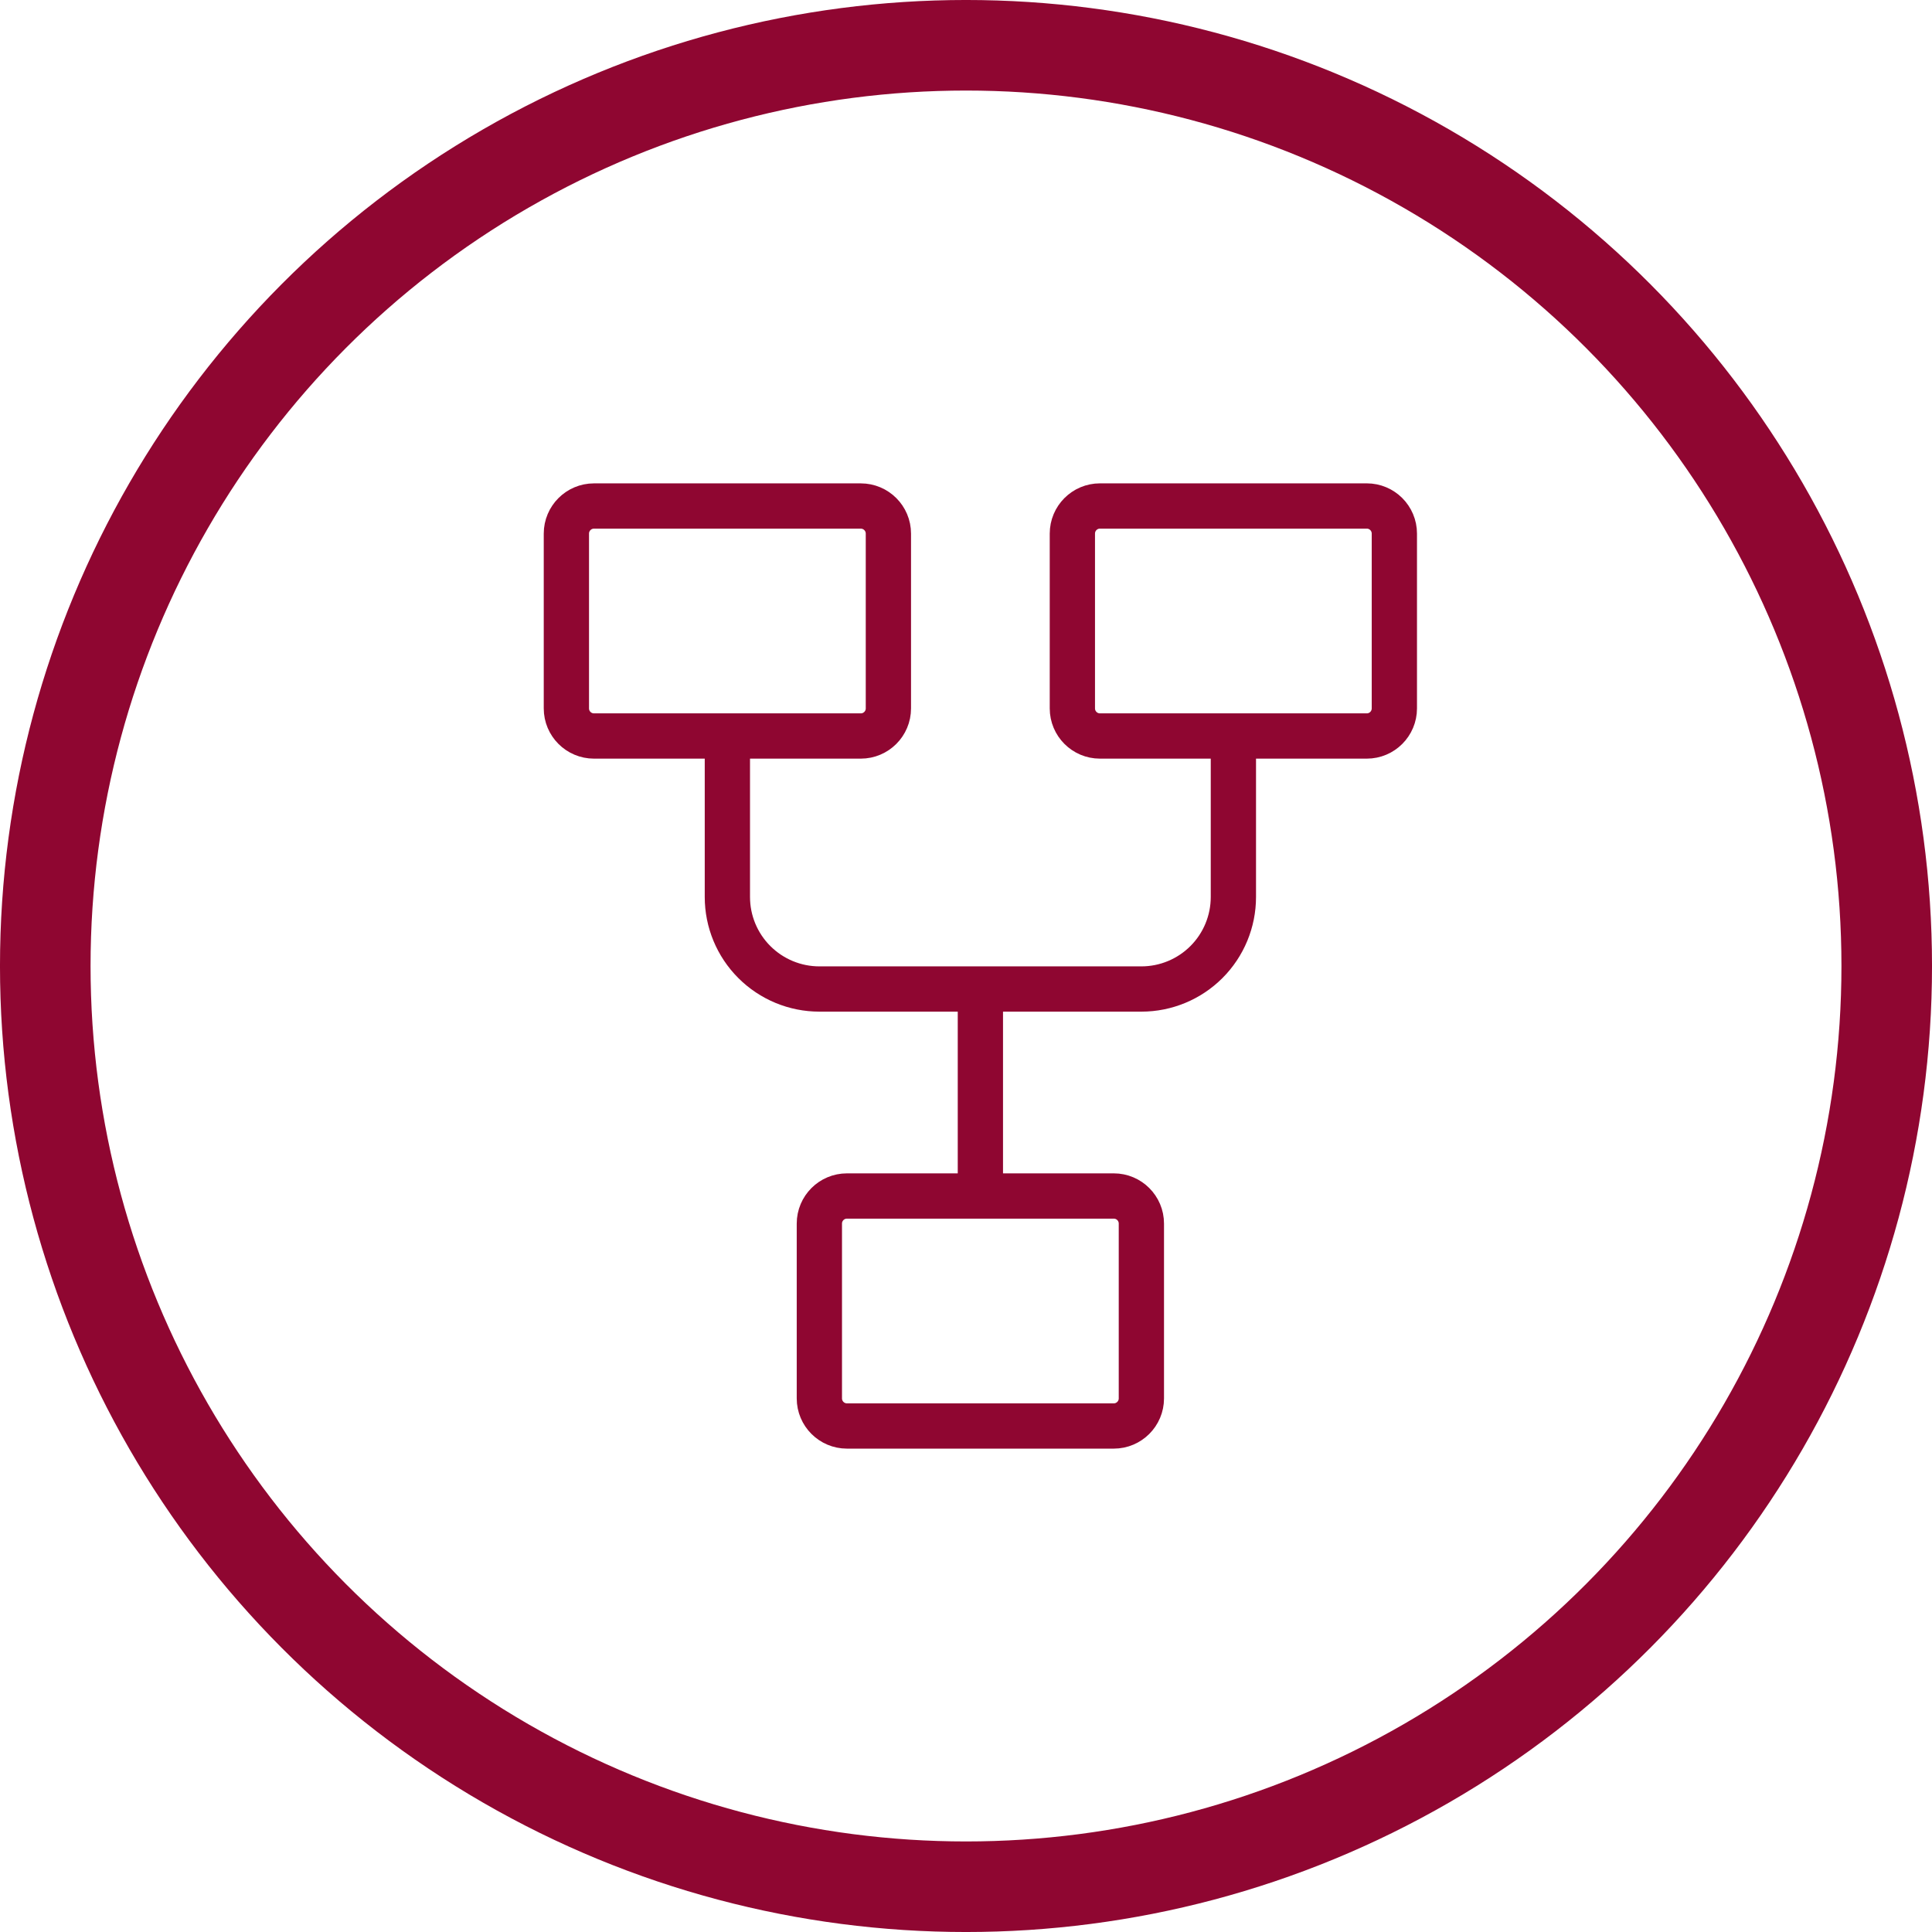 <svg xmlns="http://www.w3.org/2000/svg" width="88" height="88" viewBox="0 0 88 88" fill="none"><g clip-path="url(#clip0_2335_2370)"><path d="M39.207 23.048H27.055C26.361 23.048 25.798 23.611 25.798 24.305V32.267C25.798 32.961 26.361 33.524 27.055 33.524H39.207C39.902 33.524 40.465 32.961 40.465 32.267V24.305C40.465 23.611 39.902 23.048 39.207 23.048Z" stroke="#8F0631" stroke-width="2.062"></path><path d="M50.731 54.476H38.578C37.884 54.476 37.321 55.038 37.321 55.733V63.695C37.321 64.389 37.884 64.952 38.578 64.952H50.731C51.425 64.952 51.988 64.389 51.988 63.695V55.733C51.988 55.038 51.425 54.476 50.731 54.476Z" stroke="#8F0631" stroke-width="2.062"></path><path d="M62.254 23.047H50.102C49.408 23.047 48.845 23.61 48.845 24.305V32.266C48.845 32.961 49.408 33.524 50.102 33.524H62.254C62.949 33.524 63.511 32.961 63.511 32.266V24.305C63.511 23.61 62.949 23.047 62.254 23.047Z" stroke="#8F0631" stroke-width="2.062"></path><path d="M33.131 33.524V40.857C33.131 41.969 33.573 43.035 34.359 43.82C35.145 44.606 36.21 45.048 37.322 45.048H51.989C53.1 45.048 54.166 44.606 54.952 43.82C55.737 43.035 56.179 41.969 56.179 40.857V33.524M44.655 45.048V54.476" stroke="#8F0631" stroke-width="2.062"></path></g><circle cx="44" cy="44" r="41.938" stroke="#8F0631" stroke-width="4.125"></circle><defs><clipPath id="clip0_2335_2370"><rect width="39.809" height="44" fill="white" transform="translate(24.75 22)"></rect></clipPath></defs></svg>